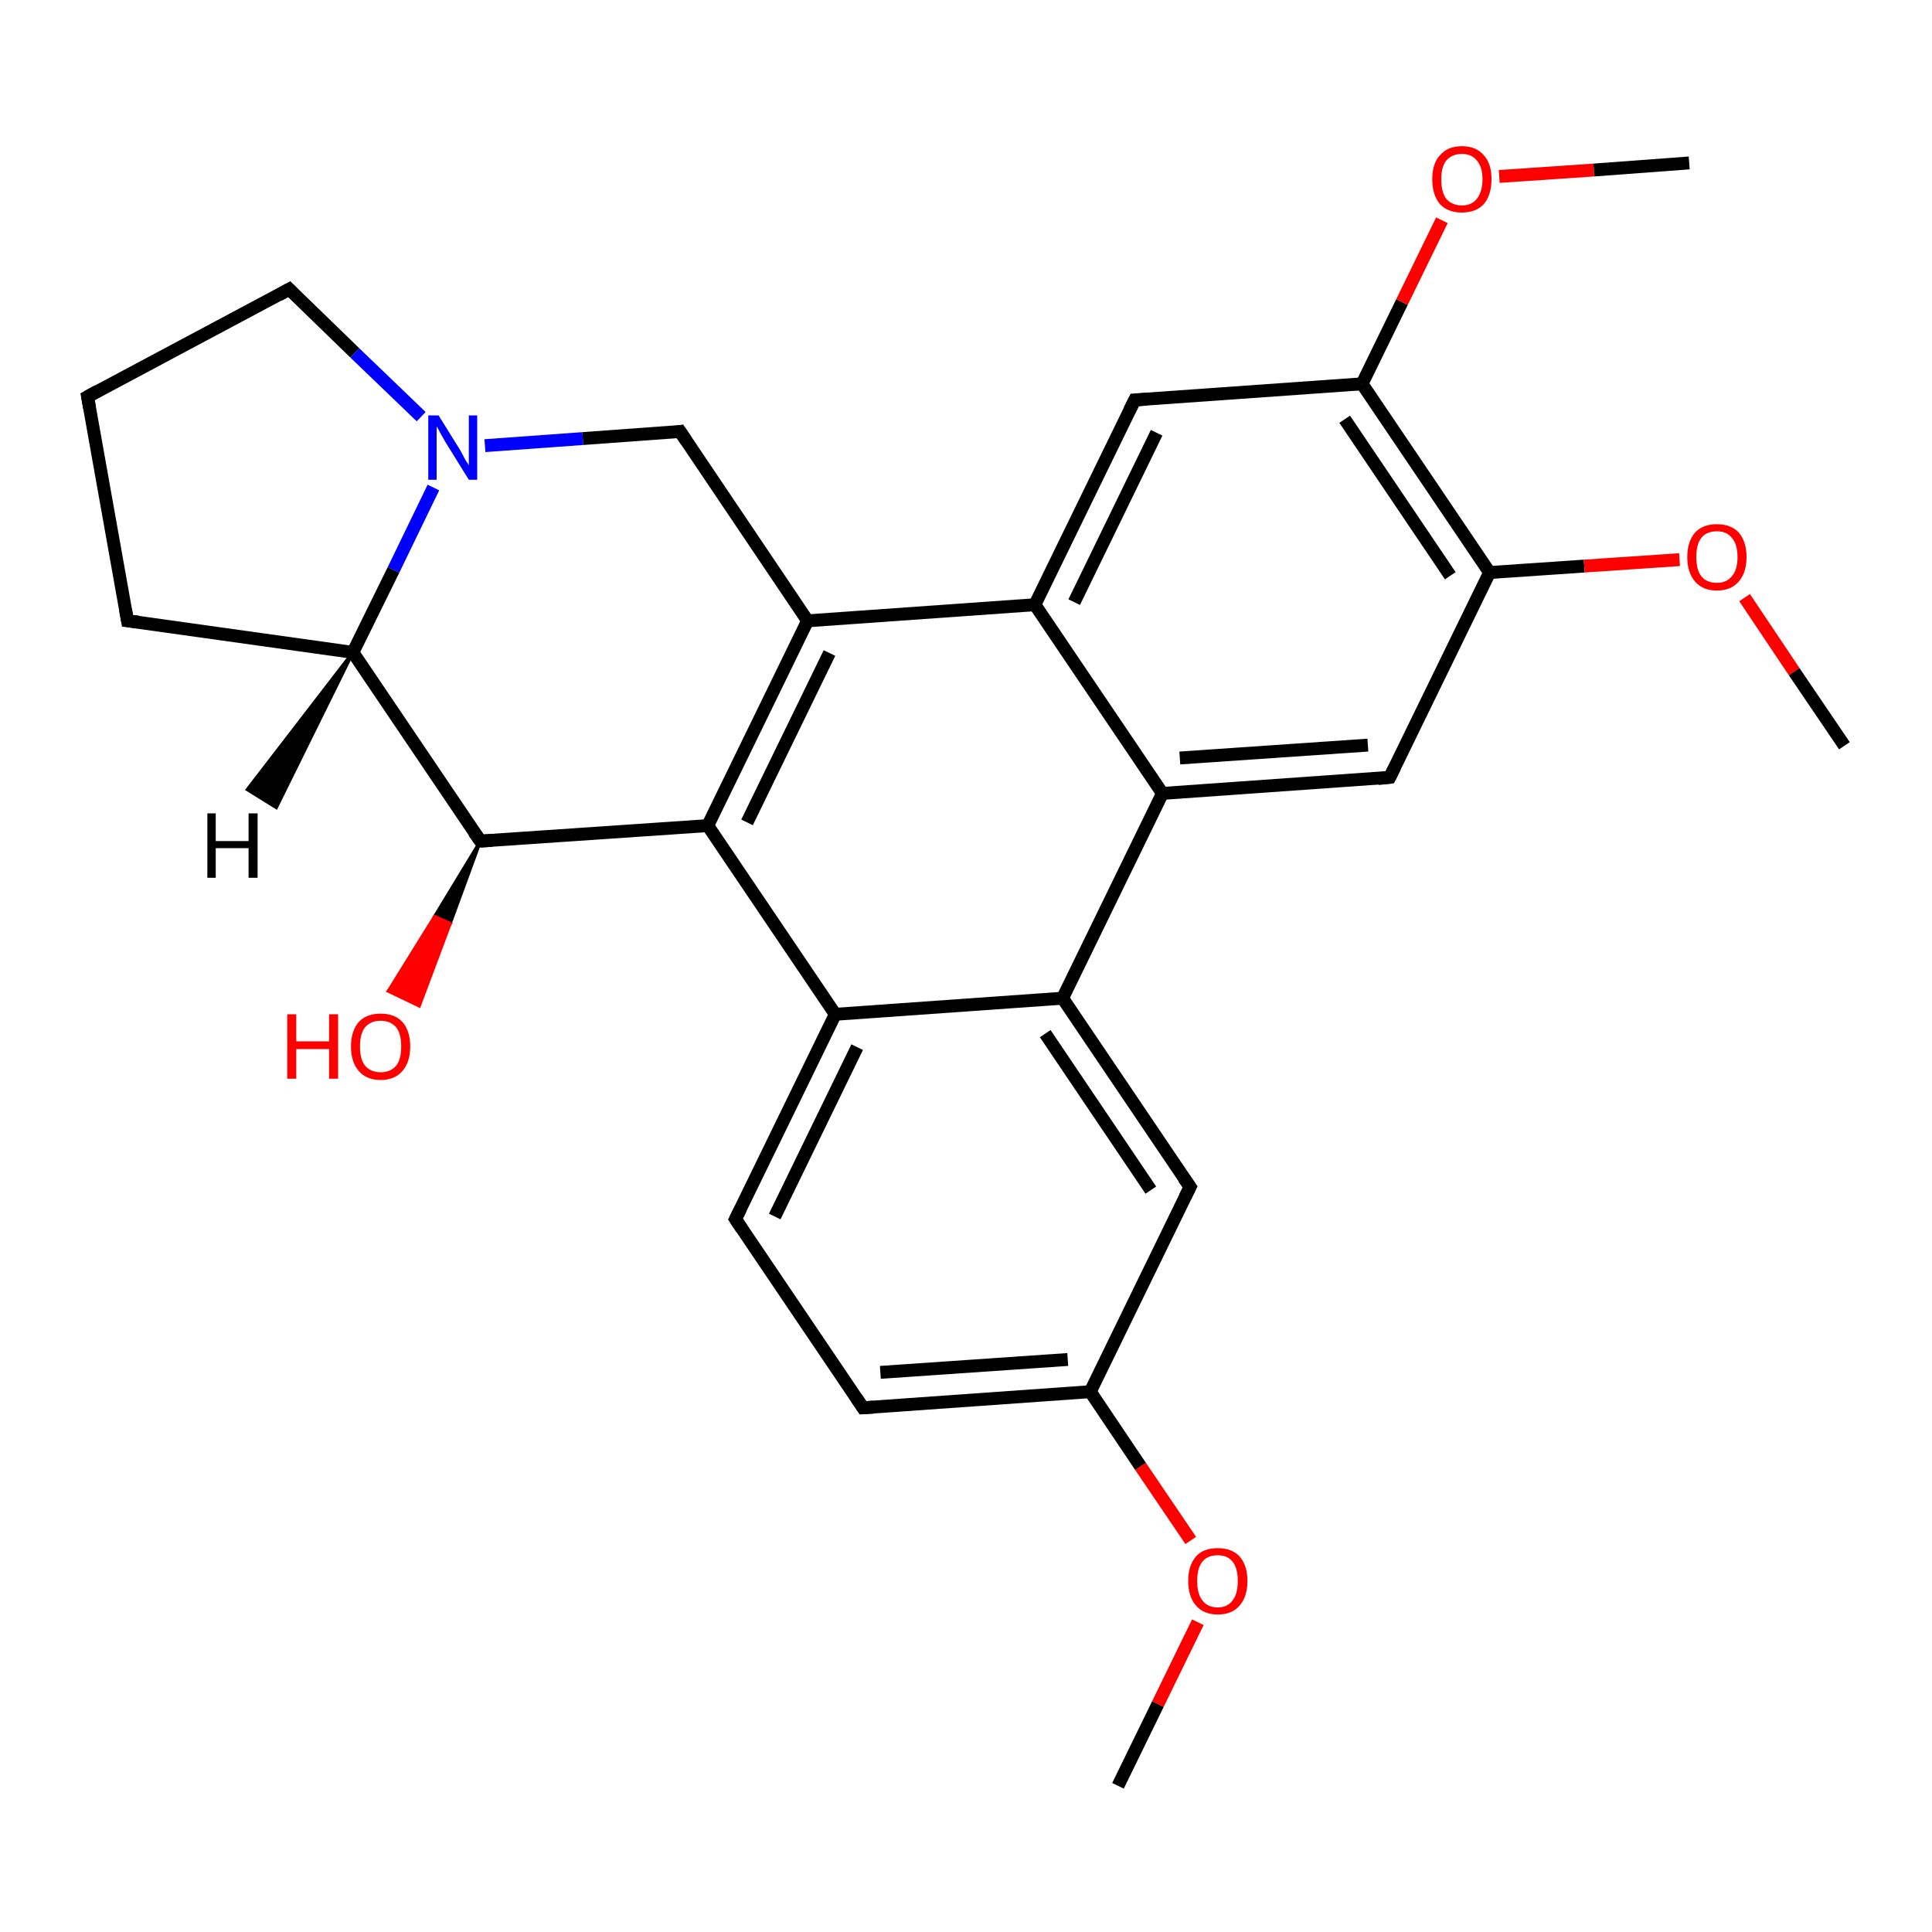 <?xml version='1.0' encoding='iso-8859-1'?>
<svg version='1.1' baseProfile='full'
              xmlns='http://www.w3.org/2000/svg'
                      xmlns:rdkit='http://www.rdkit.org/xml'
                      xmlns:xlink='http://www.w3.org/1999/xlink'
                  xml:space='preserve'
width='300px' height='300px' viewBox='0 0 300 300'>
<!-- END OF HEADER -->
<rect style='opacity:1.0;fill:#FFFFFF;stroke:none' width='300.0' height='300.0' x='0.0' y='0.0'> </rect>
<path class='bond-0 atom-0 atom-1' d='M 173.6,277.3 L 179.8,264.6' style='fill:none;fill-rule:evenodd;stroke:#000000;stroke-width:2.0px;stroke-linecap:butt;stroke-linejoin:miter;stroke-opacity:1' />
<path class='bond-0 atom-0 atom-1' d='M 179.8,264.6 L 186.0,251.9' style='fill:none;fill-rule:evenodd;stroke:#FF0000;stroke-width:2.0px;stroke-linecap:butt;stroke-linejoin:miter;stroke-opacity:1' />
<path class='bond-1 atom-1 atom-2' d='M 184.9,239.2 L 177.1,227.7' style='fill:none;fill-rule:evenodd;stroke:#FF0000;stroke-width:2.0px;stroke-linecap:butt;stroke-linejoin:miter;stroke-opacity:1' />
<path class='bond-1 atom-1 atom-2' d='M 177.1,227.7 L 169.3,216.1' style='fill:none;fill-rule:evenodd;stroke:#000000;stroke-width:2.0px;stroke-linecap:butt;stroke-linejoin:miter;stroke-opacity:1' />
<path class='bond-2 atom-2 atom-3' d='M 169.3,216.1 L 134.0,218.6' style='fill:none;fill-rule:evenodd;stroke:#000000;stroke-width:2.0px;stroke-linecap:butt;stroke-linejoin:miter;stroke-opacity:1' />
<path class='bond-2 atom-2 atom-3' d='M 165.8,211.1 L 136.7,213.1' style='fill:none;fill-rule:evenodd;stroke:#000000;stroke-width:2.0px;stroke-linecap:butt;stroke-linejoin:miter;stroke-opacity:1' />
<path class='bond-3 atom-3 atom-4' d='M 134.0,218.6 L 114.2,189.3' style='fill:none;fill-rule:evenodd;stroke:#000000;stroke-width:2.0px;stroke-linecap:butt;stroke-linejoin:miter;stroke-opacity:1' />
<path class='bond-4 atom-4 atom-5' d='M 114.2,189.3 L 129.7,157.5' style='fill:none;fill-rule:evenodd;stroke:#000000;stroke-width:2.0px;stroke-linecap:butt;stroke-linejoin:miter;stroke-opacity:1' />
<path class='bond-4 atom-4 atom-5' d='M 120.3,188.9 L 133.1,162.6' style='fill:none;fill-rule:evenodd;stroke:#000000;stroke-width:2.0px;stroke-linecap:butt;stroke-linejoin:miter;stroke-opacity:1' />
<path class='bond-5 atom-5 atom-6' d='M 129.7,157.5 L 109.9,128.2' style='fill:none;fill-rule:evenodd;stroke:#000000;stroke-width:2.0px;stroke-linecap:butt;stroke-linejoin:miter;stroke-opacity:1' />
<path class='bond-6 atom-6 atom-7' d='M 109.9,128.2 L 74.6,130.6' style='fill:none;fill-rule:evenodd;stroke:#000000;stroke-width:2.0px;stroke-linecap:butt;stroke-linejoin:miter;stroke-opacity:1' />
<path class='bond-7 atom-7 atom-8' d='M 74.6,130.6 L 69.9,143.4 L 67.5,142.3 Z' style='fill:#000000;fill-rule:evenodd;fill-opacity:1;stroke:#000000;stroke-width:0.5px;stroke-linecap:butt;stroke-linejoin:miter;stroke-opacity:1;' />
<path class='bond-7 atom-7 atom-8' d='M 69.9,143.4 L 60.3,153.9 L 65.1,156.2 Z' style='fill:#FF0000;fill-rule:evenodd;fill-opacity:1;stroke:#FF0000;stroke-width:0.5px;stroke-linecap:butt;stroke-linejoin:miter;stroke-opacity:1;' />
<path class='bond-7 atom-7 atom-8' d='M 69.9,143.4 L 67.5,142.3 L 60.3,153.9 Z' style='fill:#FF0000;fill-rule:evenodd;fill-opacity:1;stroke:#FF0000;stroke-width:0.5px;stroke-linecap:butt;stroke-linejoin:miter;stroke-opacity:1;' />
<path class='bond-8 atom-7 atom-9' d='M 74.6,130.6 L 54.8,101.3' style='fill:none;fill-rule:evenodd;stroke:#000000;stroke-width:2.0px;stroke-linecap:butt;stroke-linejoin:miter;stroke-opacity:1' />
<path class='bond-9 atom-9 atom-10' d='M 54.8,101.3 L 19.8,96.4' style='fill:none;fill-rule:evenodd;stroke:#000000;stroke-width:2.0px;stroke-linecap:butt;stroke-linejoin:miter;stroke-opacity:1' />
<path class='bond-10 atom-10 atom-11' d='M 19.8,96.4 L 13.6,61.6' style='fill:none;fill-rule:evenodd;stroke:#000000;stroke-width:2.0px;stroke-linecap:butt;stroke-linejoin:miter;stroke-opacity:1' />
<path class='bond-11 atom-11 atom-12' d='M 13.6,61.6 L 44.9,44.9' style='fill:none;fill-rule:evenodd;stroke:#000000;stroke-width:2.0px;stroke-linecap:butt;stroke-linejoin:miter;stroke-opacity:1' />
<path class='bond-12 atom-12 atom-13' d='M 44.9,44.9 L 55.1,54.8' style='fill:none;fill-rule:evenodd;stroke:#000000;stroke-width:2.0px;stroke-linecap:butt;stroke-linejoin:miter;stroke-opacity:1' />
<path class='bond-12 atom-12 atom-13' d='M 55.1,54.8 L 65.4,64.7' style='fill:none;fill-rule:evenodd;stroke:#0000FF;stroke-width:2.0px;stroke-linecap:butt;stroke-linejoin:miter;stroke-opacity:1' />
<path class='bond-13 atom-13 atom-14' d='M 75.3,69.2 L 90.5,68.1' style='fill:none;fill-rule:evenodd;stroke:#0000FF;stroke-width:2.0px;stroke-linecap:butt;stroke-linejoin:miter;stroke-opacity:1' />
<path class='bond-13 atom-13 atom-14' d='M 90.5,68.1 L 105.6,67.0' style='fill:none;fill-rule:evenodd;stroke:#000000;stroke-width:2.0px;stroke-linecap:butt;stroke-linejoin:miter;stroke-opacity:1' />
<path class='bond-14 atom-14 atom-15' d='M 105.6,67.0 L 125.4,96.4' style='fill:none;fill-rule:evenodd;stroke:#000000;stroke-width:2.0px;stroke-linecap:butt;stroke-linejoin:miter;stroke-opacity:1' />
<path class='bond-15 atom-15 atom-16' d='M 125.4,96.4 L 160.7,93.9' style='fill:none;fill-rule:evenodd;stroke:#000000;stroke-width:2.0px;stroke-linecap:butt;stroke-linejoin:miter;stroke-opacity:1' />
<path class='bond-16 atom-16 atom-17' d='M 160.7,93.9 L 176.2,62.1' style='fill:none;fill-rule:evenodd;stroke:#000000;stroke-width:2.0px;stroke-linecap:butt;stroke-linejoin:miter;stroke-opacity:1' />
<path class='bond-16 atom-16 atom-17' d='M 166.8,93.5 L 179.6,67.2' style='fill:none;fill-rule:evenodd;stroke:#000000;stroke-width:2.0px;stroke-linecap:butt;stroke-linejoin:miter;stroke-opacity:1' />
<path class='bond-17 atom-17 atom-18' d='M 176.2,62.1 L 211.5,59.6' style='fill:none;fill-rule:evenodd;stroke:#000000;stroke-width:2.0px;stroke-linecap:butt;stroke-linejoin:miter;stroke-opacity:1' />
<path class='bond-18 atom-18 atom-19' d='M 211.5,59.6 L 217.7,46.9' style='fill:none;fill-rule:evenodd;stroke:#000000;stroke-width:2.0px;stroke-linecap:butt;stroke-linejoin:miter;stroke-opacity:1' />
<path class='bond-18 atom-18 atom-19' d='M 217.7,46.9 L 223.9,34.2' style='fill:none;fill-rule:evenodd;stroke:#FF0000;stroke-width:2.0px;stroke-linecap:butt;stroke-linejoin:miter;stroke-opacity:1' />
<path class='bond-19 atom-19 atom-20' d='M 232.8,27.4 L 247.5,26.4' style='fill:none;fill-rule:evenodd;stroke:#FF0000;stroke-width:2.0px;stroke-linecap:butt;stroke-linejoin:miter;stroke-opacity:1' />
<path class='bond-19 atom-19 atom-20' d='M 247.5,26.4 L 262.3,25.3' style='fill:none;fill-rule:evenodd;stroke:#000000;stroke-width:2.0px;stroke-linecap:butt;stroke-linejoin:miter;stroke-opacity:1' />
<path class='bond-20 atom-18 atom-21' d='M 211.5,59.6 L 231.3,88.9' style='fill:none;fill-rule:evenodd;stroke:#000000;stroke-width:2.0px;stroke-linecap:butt;stroke-linejoin:miter;stroke-opacity:1' />
<path class='bond-20 atom-18 atom-21' d='M 208.8,65.1 L 225.2,89.4' style='fill:none;fill-rule:evenodd;stroke:#000000;stroke-width:2.0px;stroke-linecap:butt;stroke-linejoin:miter;stroke-opacity:1' />
<path class='bond-21 atom-21 atom-22' d='M 231.3,88.9 L 246.0,87.9' style='fill:none;fill-rule:evenodd;stroke:#000000;stroke-width:2.0px;stroke-linecap:butt;stroke-linejoin:miter;stroke-opacity:1' />
<path class='bond-21 atom-21 atom-22' d='M 246.0,87.9 L 260.8,86.9' style='fill:none;fill-rule:evenodd;stroke:#FF0000;stroke-width:2.0px;stroke-linecap:butt;stroke-linejoin:miter;stroke-opacity:1' />
<path class='bond-22 atom-22 atom-23' d='M 270.9,92.8 L 278.6,104.3' style='fill:none;fill-rule:evenodd;stroke:#FF0000;stroke-width:2.0px;stroke-linecap:butt;stroke-linejoin:miter;stroke-opacity:1' />
<path class='bond-22 atom-22 atom-23' d='M 278.6,104.3 L 286.4,115.8' style='fill:none;fill-rule:evenodd;stroke:#000000;stroke-width:2.0px;stroke-linecap:butt;stroke-linejoin:miter;stroke-opacity:1' />
<path class='bond-23 atom-21 atom-24' d='M 231.3,88.9 L 215.8,120.7' style='fill:none;fill-rule:evenodd;stroke:#000000;stroke-width:2.0px;stroke-linecap:butt;stroke-linejoin:miter;stroke-opacity:1' />
<path class='bond-24 atom-24 atom-25' d='M 215.8,120.7 L 180.5,123.2' style='fill:none;fill-rule:evenodd;stroke:#000000;stroke-width:2.0px;stroke-linecap:butt;stroke-linejoin:miter;stroke-opacity:1' />
<path class='bond-24 atom-24 atom-25' d='M 212.4,115.7 L 183.2,117.7' style='fill:none;fill-rule:evenodd;stroke:#000000;stroke-width:2.0px;stroke-linecap:butt;stroke-linejoin:miter;stroke-opacity:1' />
<path class='bond-25 atom-25 atom-26' d='M 180.5,123.2 L 165.0,155.0' style='fill:none;fill-rule:evenodd;stroke:#000000;stroke-width:2.0px;stroke-linecap:butt;stroke-linejoin:miter;stroke-opacity:1' />
<path class='bond-26 atom-26 atom-27' d='M 165.0,155.0 L 184.8,184.3' style='fill:none;fill-rule:evenodd;stroke:#000000;stroke-width:2.0px;stroke-linecap:butt;stroke-linejoin:miter;stroke-opacity:1' />
<path class='bond-26 atom-26 atom-27' d='M 162.3,160.5 L 178.7,184.8' style='fill:none;fill-rule:evenodd;stroke:#000000;stroke-width:2.0px;stroke-linecap:butt;stroke-linejoin:miter;stroke-opacity:1' />
<path class='bond-27 atom-27 atom-2' d='M 184.8,184.3 L 169.3,216.1' style='fill:none;fill-rule:evenodd;stroke:#000000;stroke-width:2.0px;stroke-linecap:butt;stroke-linejoin:miter;stroke-opacity:1' />
<path class='bond-28 atom-26 atom-5' d='M 165.0,155.0 L 129.7,157.5' style='fill:none;fill-rule:evenodd;stroke:#000000;stroke-width:2.0px;stroke-linecap:butt;stroke-linejoin:miter;stroke-opacity:1' />
<path class='bond-29 atom-15 atom-6' d='M 125.4,96.4 L 109.9,128.2' style='fill:none;fill-rule:evenodd;stroke:#000000;stroke-width:2.0px;stroke-linecap:butt;stroke-linejoin:miter;stroke-opacity:1' />
<path class='bond-29 atom-15 atom-6' d='M 128.8,101.4 L 116.0,127.7' style='fill:none;fill-rule:evenodd;stroke:#000000;stroke-width:2.0px;stroke-linecap:butt;stroke-linejoin:miter;stroke-opacity:1' />
<path class='bond-30 atom-25 atom-16' d='M 180.5,123.2 L 160.7,93.9' style='fill:none;fill-rule:evenodd;stroke:#000000;stroke-width:2.0px;stroke-linecap:butt;stroke-linejoin:miter;stroke-opacity:1' />
<path class='bond-31 atom-13 atom-9' d='M 67.3,75.7 L 61.1,88.5' style='fill:none;fill-rule:evenodd;stroke:#0000FF;stroke-width:2.0px;stroke-linecap:butt;stroke-linejoin:miter;stroke-opacity:1' />
<path class='bond-31 atom-13 atom-9' d='M 61.1,88.5 L 54.8,101.3' style='fill:none;fill-rule:evenodd;stroke:#000000;stroke-width:2.0px;stroke-linecap:butt;stroke-linejoin:miter;stroke-opacity:1' />
<path class='bond-32 atom-9 atom-28' d='M 54.8,101.3 L 42.9,125.4 L 38.4,122.6 Z' style='fill:#000000;fill-rule:evenodd;fill-opacity:1;stroke:#000000;stroke-width:0.5px;stroke-linecap:butt;stroke-linejoin:miter;stroke-opacity:1;' />
<path d='M 135.7,218.5 L 134.0,218.6 L 133.0,217.1' style='fill:none;stroke:#000000;stroke-width:2.0px;stroke-linecap:butt;stroke-linejoin:miter;stroke-opacity:1;' />
<path d='M 115.2,190.8 L 114.2,189.3 L 115.0,187.7' style='fill:none;stroke:#000000;stroke-width:2.0px;stroke-linecap:butt;stroke-linejoin:miter;stroke-opacity:1;' />
<path d='M 76.4,130.5 L 74.6,130.6 L 73.6,129.2' style='fill:none;stroke:#000000;stroke-width:2.0px;stroke-linecap:butt;stroke-linejoin:miter;stroke-opacity:1;' />
<path d='M 21.5,96.6 L 19.8,96.4 L 19.5,94.7' style='fill:none;stroke:#000000;stroke-width:2.0px;stroke-linecap:butt;stroke-linejoin:miter;stroke-opacity:1;' />
<path d='M 13.9,63.3 L 13.6,61.6 L 15.2,60.7' style='fill:none;stroke:#000000;stroke-width:2.0px;stroke-linecap:butt;stroke-linejoin:miter;stroke-opacity:1;' />
<path d='M 43.3,45.8 L 44.9,44.9 L 45.4,45.4' style='fill:none;stroke:#000000;stroke-width:2.0px;stroke-linecap:butt;stroke-linejoin:miter;stroke-opacity:1;' />
<path d='M 104.9,67.1 L 105.6,67.0 L 106.6,68.5' style='fill:none;stroke:#000000;stroke-width:2.0px;stroke-linecap:butt;stroke-linejoin:miter;stroke-opacity:1;' />
<path d='M 175.4,63.7 L 176.2,62.1 L 178.0,62.0' style='fill:none;stroke:#000000;stroke-width:2.0px;stroke-linecap:butt;stroke-linejoin:miter;stroke-opacity:1;' />
<path d='M 216.6,119.1 L 215.8,120.7 L 214.0,120.9' style='fill:none;stroke:#000000;stroke-width:2.0px;stroke-linecap:butt;stroke-linejoin:miter;stroke-opacity:1;' />
<path d='M 183.8,182.9 L 184.8,184.3 L 184.0,185.9' style='fill:none;stroke:#000000;stroke-width:2.0px;stroke-linecap:butt;stroke-linejoin:miter;stroke-opacity:1;' />
<path class='atom-1' d='M 184.5 245.5
Q 184.5 243.1, 185.7 241.7
Q 186.8 240.4, 189.1 240.4
Q 191.3 240.4, 192.5 241.7
Q 193.7 243.1, 193.7 245.5
Q 193.7 247.9, 192.5 249.3
Q 191.3 250.7, 189.1 250.7
Q 186.9 250.7, 185.7 249.3
Q 184.5 247.9, 184.5 245.5
M 189.1 249.6
Q 190.6 249.6, 191.4 248.5
Q 192.2 247.5, 192.2 245.5
Q 192.2 243.5, 191.4 242.5
Q 190.6 241.5, 189.1 241.5
Q 187.5 241.5, 186.7 242.5
Q 185.9 243.5, 185.9 245.5
Q 185.9 247.5, 186.7 248.5
Q 187.5 249.6, 189.1 249.6
' fill='#FF0000'/>
<path class='atom-8' d='M 44.6 157.5
L 46.0 157.5
L 46.0 161.7
L 51.1 161.7
L 51.1 157.5
L 52.5 157.5
L 52.5 167.5
L 51.1 167.5
L 51.1 162.9
L 46.0 162.9
L 46.0 167.5
L 44.6 167.5
L 44.6 157.5
' fill='#FF0000'/>
<path class='atom-8' d='M 54.5 162.5
Q 54.5 160.1, 55.7 158.7
Q 56.9 157.4, 59.1 157.4
Q 61.3 157.4, 62.5 158.7
Q 63.7 160.1, 63.7 162.5
Q 63.7 164.9, 62.5 166.3
Q 61.3 167.7, 59.1 167.7
Q 56.9 167.7, 55.7 166.3
Q 54.5 164.9, 54.5 162.5
M 59.1 166.5
Q 60.6 166.5, 61.5 165.5
Q 62.3 164.5, 62.3 162.5
Q 62.3 160.5, 61.5 159.5
Q 60.6 158.5, 59.1 158.5
Q 57.6 158.5, 56.7 159.5
Q 55.9 160.5, 55.9 162.5
Q 55.9 164.5, 56.7 165.5
Q 57.6 166.5, 59.1 166.5
' fill='#FF0000'/>
<path class='atom-13' d='M 68.1 64.5
L 71.4 69.8
Q 71.7 70.3, 72.2 71.3
Q 72.8 72.2, 72.8 72.3
L 72.8 64.5
L 74.1 64.5
L 74.1 74.5
L 72.8 74.5
L 69.2 68.7
Q 68.8 68.0, 68.4 67.3
Q 68.0 66.5, 67.8 66.2
L 67.8 74.5
L 66.5 74.5
L 66.5 64.5
L 68.1 64.5
' fill='#0000FF'/>
<path class='atom-19' d='M 222.4 27.8
Q 222.4 25.4, 223.6 24.1
Q 224.8 22.7, 227.0 22.7
Q 229.2 22.7, 230.4 24.1
Q 231.6 25.4, 231.6 27.8
Q 231.6 30.3, 230.4 31.7
Q 229.2 33.0, 227.0 33.0
Q 224.8 33.0, 223.6 31.7
Q 222.4 30.3, 222.4 27.8
M 227.0 31.9
Q 228.5 31.9, 229.3 30.9
Q 230.2 29.8, 230.2 27.8
Q 230.2 25.9, 229.3 24.9
Q 228.5 23.9, 227.0 23.9
Q 225.5 23.9, 224.6 24.9
Q 223.8 25.9, 223.8 27.8
Q 223.8 29.9, 224.6 30.9
Q 225.5 31.9, 227.0 31.9
' fill='#FF0000'/>
<path class='atom-22' d='M 262.0 86.5
Q 262.0 84.1, 263.2 82.7
Q 264.4 81.4, 266.6 81.4
Q 268.8 81.4, 270.0 82.7
Q 271.2 84.1, 271.2 86.5
Q 271.2 88.9, 270.0 90.3
Q 268.8 91.7, 266.6 91.7
Q 264.4 91.7, 263.2 90.3
Q 262.0 88.9, 262.0 86.5
M 266.6 90.5
Q 268.1 90.5, 268.9 89.5
Q 269.8 88.5, 269.8 86.5
Q 269.8 84.5, 268.9 83.5
Q 268.1 82.5, 266.6 82.5
Q 265.0 82.5, 264.2 83.5
Q 263.4 84.5, 263.4 86.5
Q 263.4 88.5, 264.2 89.5
Q 265.0 90.5, 266.6 90.5
' fill='#FF0000'/>
<path class='atom-28' d='M 32.2 126.3
L 33.5 126.3
L 33.5 130.6
L 38.6 130.6
L 38.6 126.3
L 40.0 126.3
L 40.0 136.3
L 38.6 136.3
L 38.6 131.7
L 33.5 131.7
L 33.5 136.3
L 32.2 136.3
L 32.2 126.3
' fill='#000000'/>
</svg>
